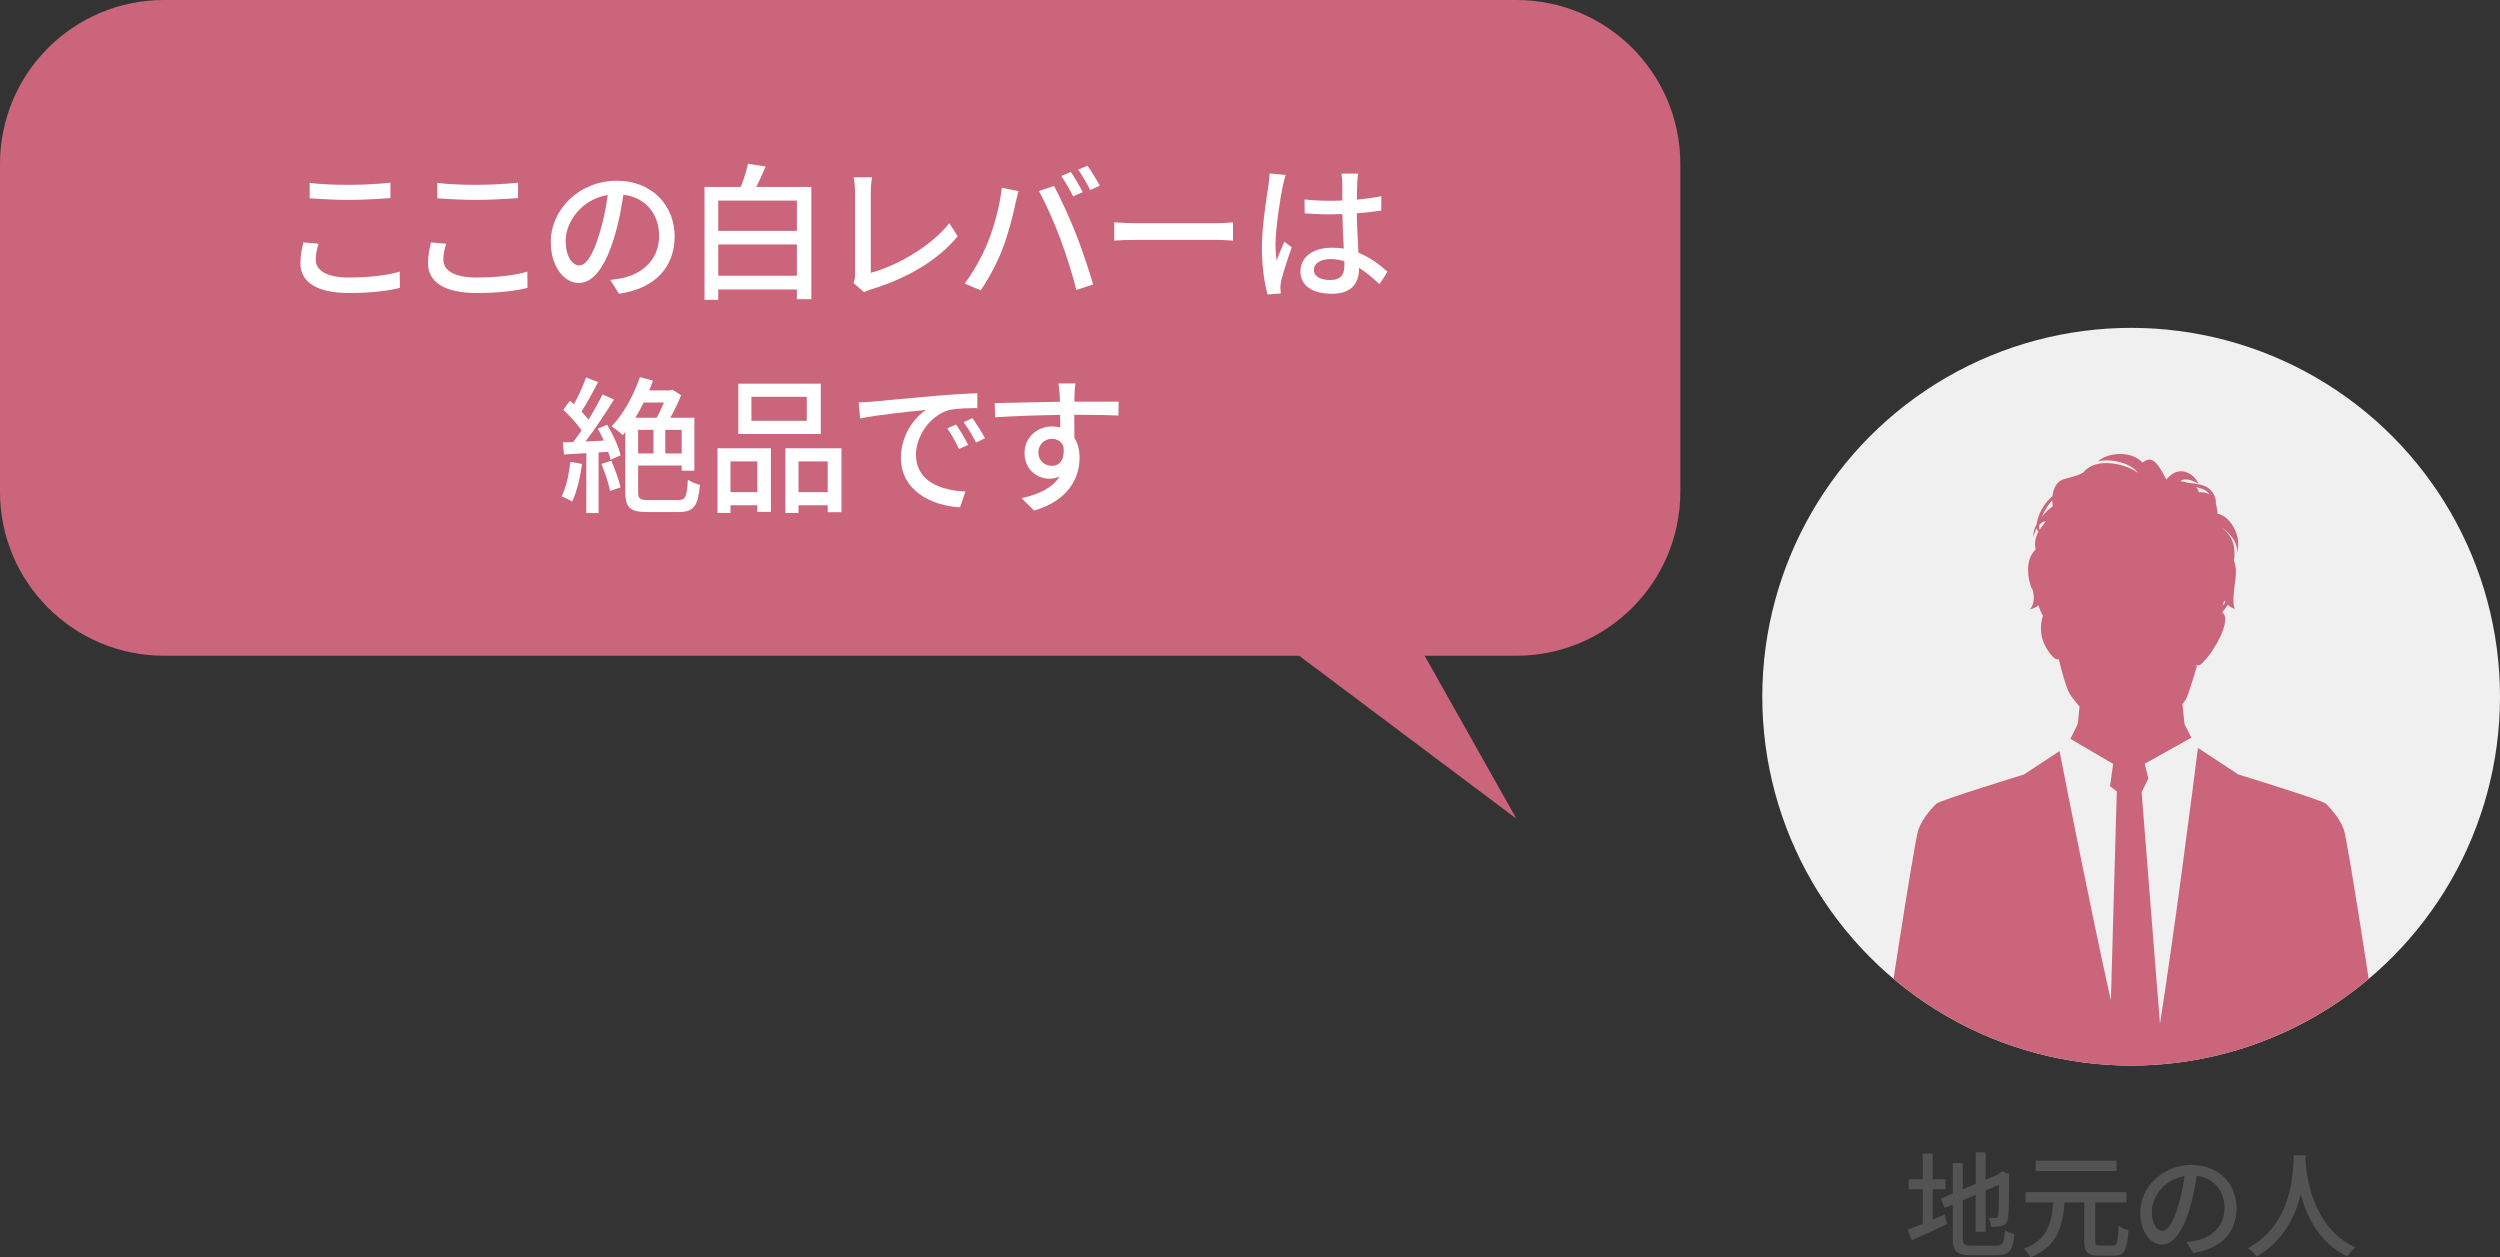 <?xml version="1.0" encoding="utf-8"?>
<!-- Generator: Adobe Illustrator 27.5.0, SVG Export Plug-In . SVG Version: 6.00 Build 0)  -->
<svg version="1.1" id="_レイヤー_2" xmlns="http://www.w3.org/2000/svg" xmlns:xlink="http://www.w3.org/1999/xlink" x="0px"
	 y="0px" viewBox="0 0 305 153.399" style="enable-background:new 0 0 305 153.399;" xml:space="preserve">
<rect x="0" y="0" width="305" height="153.399" fill="#333333" stroke="none"/>
<style type="text/css">
	.st0{fill:#CA657B;}
	.st1{fill:#FFFFFF;}
	.st2{fill:#F0F0F0;}
	.st3{fill:#535353;}
	.st4{clip-path:url(#SVGID_00000052815186191322267090000006624546589780223628_);}
</style>
<g id="_レイヤー_2-2">
	<path class="st0" d="M20,0h165c11.046,0,20,8.954,20,20v40c0,11.046-8.954,20-20,20H20
		C8.954,80,0,71.046,0,60V20C0,8.954,8.954,0,20,0z"/>
	<path class="st1" d="M38.521,31.679c0,1.278,1.261,2.179,4.016,2.179
		c2.467,0,4.771-0.27,6.229-0.72l0.019,1.98
		c-1.405,0.378-3.638,0.63-6.176,0.63c-3.872,0-5.96-1.278-5.96-3.637
		c0-0.972,0.198-1.836,0.359-2.539l1.855,0.162
		C38.646,30.419,38.521,31.049,38.521,31.679z M42.608,22.55
		c1.746,0,3.69-0.126,5.023-0.252v1.873c-1.243,0.09-3.331,0.216-5.006,0.216
		c-1.837,0-3.403-0.09-4.844-0.198v-1.873c1.314,0.162,2.989,0.234,4.826,0.234
		L42.608,22.55z"/>
	<path class="st1" d="M54.091,31.679c0,1.278,1.261,2.179,4.016,2.179
		c2.467,0,4.771-0.27,6.229-0.72l0.019,1.98
		c-1.405,0.378-3.638,0.63-6.176,0.63c-3.872,0-5.96-1.278-5.96-3.637
		c0-0.972,0.198-1.836,0.359-2.539l1.855,0.162
		C54.217,30.419,54.091,31.049,54.091,31.679z M58.179,22.55
		c1.746,0,3.69-0.126,5.023-0.252v1.873c-1.243,0.09-3.331,0.216-5.006,0.216
		c-1.837,0-3.403-0.09-4.844-0.198v-1.873c1.314,0.162,2.989,0.234,4.826,0.234
		V22.55z"/>
	<path class="st1" d="M75.513,35.838l-1.062-1.692c0.612-0.054,1.152-0.144,1.603-0.252
		c2.305-0.522,4.357-2.215,4.357-5.114c0-2.611-1.585-4.681-4.357-5.023
		c-0.252,1.621-0.559,3.367-1.08,5.06c-1.081,3.673-2.575,5.708-4.357,5.708
		c-1.783,0-3.421-1.98-3.421-4.987c0-4.033,3.528-7.49,8.048-7.49
		c4.321,0,7.059,3.025,7.059,6.788c0,3.781-2.413,6.374-6.788,7.004L75.513,35.838z
		 M70.669,32.381c0.811,0,1.656-1.17,2.485-3.943
		c0.449-1.422,0.773-3.061,0.99-4.645c-3.241,0.522-5.132,3.331-5.132,5.563
		c0,2.071,0.882,3.025,1.656,3.025H70.669z"/>
	<path class="st1" d="M98.986,22.802v13.702h-1.765v-1.188H87.625v1.26h-1.675V22.802h4.429
		c0.36-0.9,0.703-1.999,0.883-2.827l2.143,0.342
		c-0.36,0.846-0.756,1.729-1.135,2.485
		C92.27,22.802,98.986,22.802,98.986,22.802z M87.625,24.477v3.691h9.597v-3.691H87.625z
		 M97.222,33.642v-3.817H87.625v3.817H97.222z"/>
	<path class="st1" d="M104.311,33.516V23.45c0-0.576-0.072-1.404-0.162-1.818h2.232
		c-0.09,0.558-0.145,1.206-0.145,1.801v9.849
		c3.224-0.864,7.311-3.205,9.579-6.05l1.026,1.584
		c-2.395,2.935-6.122,5.114-10.497,6.464c-0.216,0.072-0.558,0.162-0.9,0.378
		l-1.332-1.135C104.292,34.164,104.311,33.894,104.311,33.516z"/>
	<path class="st1" d="M122.222,22.91l2.034,0.414c-0.126,0.45-0.288,1.134-0.378,1.53
		c-0.233,1.188-0.882,3.764-1.584,5.546c-0.648,1.675-1.675,3.619-2.647,5.023
		l-1.962-0.828c1.134-1.477,2.16-3.403,2.791-4.934
		c0.792-1.927,1.512-4.591,1.746-6.752L122.222,22.91z M126.741,23.306
		l1.854-0.612c0.738,1.35,1.927,3.961,2.646,5.779
		c0.685,1.729,1.639,4.538,2.125,6.23l-2.053,0.667
		c-0.486-1.963-1.242-4.34-1.963-6.266
		C128.649,27.232,127.516,24.657,126.741,23.306z M132.089,23.45l-1.171,0.504
		c-0.359-0.72-0.954-1.801-1.44-2.485l1.171-0.486
		C131.099,21.632,131.746,22.748,132.089,23.45z M134.178,22.658l-1.171,0.522
		c-0.396-0.774-0.973-1.8-1.477-2.485l1.152-0.486
		C133.151,20.894,133.835,22.01,134.178,22.658z"/>
	<path class="st1" d="M138.619,27.232h9.795c0.864,0,1.566-0.072,2.017-0.108v2.232
		c-0.396-0.018-1.225-0.09-2.017-0.09h-9.795c-0.99,0-2.071,0.036-2.684,0.09
		v-2.232C136.53,27.159,137.646,27.232,138.619,27.232z"/>
	<path class="st1" d="M156.492,22.73c-0.306,1.458-0.882,5.204-0.882,7.13
		c0,0.648,0.036,1.26,0.144,1.927c0.252-0.738,0.648-1.639,0.937-2.305
		l0.9,0.702c-0.486,1.368-1.099,3.205-1.297,4.123
		c-0.054,0.252-0.09,0.612-0.09,0.828c0.019,0.18,0.036,0.45,0.054,0.666
		l-1.603,0.126c-0.378-1.278-0.702-3.276-0.702-5.726
		c0-2.665,0.576-6.104,0.793-7.544c0.054-0.45,0.126-1.026,0.144-1.495
		l1.963,0.18C156.744,21.668,156.564,22.406,156.492,22.73z M165.585,22.298
		c-0.018,0.45-0.036,1.225-0.054,2.053c1.062-0.09,2.07-0.234,2.988-0.414
		v1.747c-0.936,0.144-1.944,0.27-2.988,0.342
		c0.018,1.8,0.144,3.421,0.197,4.807c1.495,0.594,2.647,1.512,3.548,2.323
		l-0.973,1.513c-0.847-0.792-1.675-1.477-2.503-1.999v0.09
		c0,1.657-0.792,3.079-3.295,3.079c-2.431,0-3.853-1.008-3.853-2.737
		c0-1.656,1.422-2.881,3.835-2.881c0.504,0,0.99,0.036,1.458,0.108
		c-0.072-1.26-0.144-2.809-0.18-4.213c-0.504,0.018-1.009,0.036-1.513,0.036
		c-1.044,0-2.034-0.054-3.079-0.126l-0.018-1.693
		c1.026,0.108,2.034,0.162,3.114,0.162c0.505,0,0.991-0.018,1.495-0.036v-2.125
		c0-0.306-0.054-0.811-0.108-1.152h2.035
		C165.639,21.542,165.603,21.938,165.585,22.298z M162.271,34.164
		c1.333,0,1.747-0.684,1.747-1.819V31.859c-0.54-0.162-1.099-0.252-1.675-0.252
		c-1.206,0-2.053,0.522-2.053,1.297C160.291,33.75,161.119,34.164,162.271,34.164z"/>
	<path class="st1" d="M71.01,56.599c-0.234,1.692-0.648,3.439-1.206,4.591
		c-0.271-0.198-0.937-0.504-1.278-0.63c0.54-1.08,0.882-2.665,1.062-4.213
		l1.422,0.252L71.01,56.599z M74.071,51.827c0.72,1.17,1.422,2.719,1.638,3.727
		l-1.224,0.54c-0.055-0.288-0.162-0.612-0.288-0.972l-1.171,0.072v7.4h-1.494
		v-7.31c-0.99,0.054-1.909,0.108-2.719,0.162l-0.145-1.477l1.261-0.036
		c0.324-0.432,0.685-0.918,1.026-1.422c-0.559-0.81-1.44-1.783-2.232-2.521
		l0.81-1.098c0.162,0.126,0.324,0.27,0.486,0.414
		c0.559-0.99,1.152-2.287,1.477-3.259l1.477,0.576
		c-0.63,1.207-1.387,2.593-2.035,3.583c0.324,0.342,0.631,0.684,0.864,0.99
		c0.648-1.062,1.261-2.161,1.711-3.079l1.387,0.63
		c-1.009,1.639-2.305,3.601-3.476,5.113c0.721-0.018,1.477-0.054,2.251-0.107
		c-0.234-0.504-0.486-1.009-0.738-1.459l1.135-0.468L74.071,51.827z
		 M74.575,56.202c0.45,1.026,0.937,2.377,1.134,3.259l-1.278,0.432
		c-0.18-0.882-0.612-2.251-1.062-3.295l1.206-0.396L74.575,56.202z
		 M82.731,61.01c0.918,0,1.08-0.432,1.188-2.485
		c0.378,0.27,1.026,0.522,1.477,0.63c-0.234,2.539-0.721,3.313-2.593,3.313
		h-3.817c-2.07,0-2.701-0.486-2.701-2.449v-7.311
		c-0.107,0.126-0.216,0.252-0.324,0.378c-0.287-0.306-0.972-0.828-1.35-1.062
		c1.404-1.459,2.7-3.764,3.457-6.014l1.603,0.432
		c-0.145,0.396-0.307,0.792-0.469,1.188h2.557l0.288-0.09l1.045,0.684
		c-0.36,0.9-0.828,1.873-1.314,2.737h2.935v6.464h-1.548v-0.63h-5.312v3.223
		c0,0.828,0.181,0.99,1.261,0.99C79.112,61.01,82.731,61.01,82.731,61.01z
		 M78.536,49.109c-0.324,0.648-0.666,1.278-1.026,1.854h2.611
		c0.306-0.54,0.611-1.225,0.882-1.854C81.003,49.109,78.536,49.109,78.536,49.109
		z M77.852,55.32h1.873V52.44h-1.873V55.32z M83.164,52.44h-1.999v2.881h1.999
		V52.44z"/>
	<path class="st1" d="M87.533,54.69h6.519v7.76h-1.657v-0.811h-3.276v0.937h-1.585
		v-7.886L87.533,54.69z M89.118,56.293v3.745h3.276v-3.745H89.118z M100.138,52.944
		H90.072v-6.14h10.065V52.944z M98.427,48.406h-6.752v2.935h6.752V48.406z
		 M102.658,54.69v7.796h-1.675v-0.847H97.418v0.937h-1.602v-7.886
		C95.816,54.69,102.658,54.69,102.658,54.69z M100.983,60.038v-3.745H97.418v3.745
		H100.983z"/>
	<path class="st1" d="M106.434,49c1.314-0.126,4.52-0.432,7.833-0.72
		c1.927-0.162,3.727-0.271,4.97-0.307v1.819c-1.009,0-2.575,0.018-3.512,0.252
		c-2.395,0.72-3.979,3.295-3.979,5.419c0,3.277,3.061,4.375,6.031,4.501
		l-0.648,1.927c-3.528-0.18-7.22-2.071-7.22-6.032
		c0-2.719,1.603-4.897,3.061-5.852c-1.818,0.18-6.014,0.612-8.03,1.044
		l-0.18-1.962C105.443,49.072,106.074,49.036,106.434,49z M118.119,54.276
		l-1.116,0.504c-0.432-0.918-0.9-1.747-1.44-2.521l1.081-0.468
		C117.075,52.421,117.741,53.52,118.119,54.276z M120.172,53.466l-1.098,0.522
		c-0.469-0.918-0.937-1.71-1.513-2.485l1.08-0.486
		C119.074,51.629,119.776,52.709,120.172,53.466z"/>
	<path class="st1" d="M131.097,48.1c-0.019,0.216-0.019,0.541-0.019,0.9h5.402
		l-0.036,1.692c-1.062-0.054-2.772-0.09-5.384-0.09
		c0.018,0.973,0.018,2.017,0.018,2.827c0.415,0.648,0.631,1.477,0.631,2.395
		c0,2.395-1.278,5.222-5.546,6.464l-1.53-1.513c2.125-0.468,3.781-1.26,4.646-2.646
		c-0.36,0.18-0.792,0.27-1.261,0.27c-1.458,0-3.024-1.081-3.024-3.133
		c0-1.891,1.53-3.241,3.349-3.241c0.36,0,0.702,0.036,1.008,0.126
		c0-0.468-0.018-1.009-0.018-1.531c-2.736,0.036-5.689,0.144-7.922,0.288
		l-0.055-1.729c2.035-0.036,5.384-0.126,7.959-0.162
		c-0.019-0.396-0.019-0.702-0.036-0.918c-0.055-0.576-0.108-1.134-0.145-1.314
		h2.071c-0.055,0.234-0.108,1.062-0.108,1.314L131.097,48.1z M128.324,56.833
		c0.936,0,1.638-0.738,1.404-2.431c-0.288-0.594-0.811-0.864-1.404-0.864
		c-0.829,0-1.639,0.612-1.639,1.692C126.686,56.22,127.46,56.833,128.324,56.833z"/>
	<polygon class="st0" points="185,99.879 173.738,79.879 158.333,79.879 	"/>
	<circle class="st2" cx="260" cy="85" r="45"/>
	<path class="st3" d="M235.796,148.791c0.477-0.21,0.98-0.42,1.457-0.616l0.294,1.148
		c-1.471,0.714-3.067,1.443-4.314,2.003l-0.504-1.316
		c0.504-0.168,1.148-0.42,1.849-0.715v-4.202h-1.723v-1.232h1.723v-3.11h1.219
		v3.11h1.555v1.232h-1.555V148.791z M243.584,151.97
		c0.771,0,0.91-0.35,1.022-1.877c0.294,0.196,0.799,0.406,1.148,0.476
		c-0.182,1.933-0.574,2.563-2.101,2.563h-3.208c-1.723,0-2.213-0.434-2.213-2.115
		v-4.048l-0.967,0.406l-0.49-1.148l1.457-0.616v-3.712h1.232v3.193l1.569-0.658
		v-3.852h1.218v3.333l1.527-0.644l0.252-0.196l0.225-0.182l0.91,0.351
		l-0.056,0.224c0,2.605-0.028,4.511-0.112,5.057
		c-0.07,0.588-0.309,0.896-0.742,1.008c-0.379,0.14-0.938,0.154-1.345,0.154
		c-0.042-0.336-0.154-0.827-0.295-1.107c0.295,0.014,0.673,0.014,0.812,0.014
		c0.183,0,0.309-0.056,0.364-0.336c0.057-0.28,0.084-1.583,0.084-3.712
		l-1.625,0.701v5.029h-1.218v-4.511l-1.569,0.672v4.595
		c0,0.784,0.154,0.938,1.051,0.938H243.584z"/>
	<path class="st3" d="M257.794,151.956c0.519,0,0.603-0.364,0.658-2.437
		c0.309,0.238,0.869,0.462,1.219,0.56c-0.14,2.423-0.476,3.11-1.778,3.11
		h-1.863c-1.387,0-1.751-0.435-1.751-1.807v-4.679h-2.396
		c-0.252,2.956-0.882,5.379-4.174,6.696c-0.141-0.336-0.519-0.798-0.812-1.051
		c2.928-1.092,3.403-3.18,3.6-5.645h-3.376v-1.261h12.312v1.261h-3.81v4.665
		c0,0.504,0.084,0.588,0.588,0.588H257.794z M258.215,142.865h-9.861v-1.261h9.861
		V142.865z"/>
	<path class="st3" d="M267.578,152.853l-0.826-1.317c0.477-0.042,0.896-0.112,1.247-0.196
		c1.793-0.406,3.39-1.723,3.39-3.978c0-2.031-1.232-3.642-3.39-3.908
		c-0.196,1.261-0.435,2.619-0.841,3.936c-0.841,2.857-2.003,4.44-3.39,4.44
		s-2.662-1.541-2.662-3.88c0-3.138,2.746-5.827,6.262-5.827
		c3.362,0,5.491,2.354,5.491,5.281C272.859,150.345,270.982,152.363,267.578,152.853z
		 M263.811,150.163c0.63,0,1.288-0.911,1.933-3.067
		c0.351-1.107,0.603-2.381,0.771-3.614c-2.521,0.406-3.992,2.591-3.992,4.329
		C262.521,149.421,263.208,150.163,263.811,150.163z"/>
	<path class="st3" d="M281.312,140.946c-0.015,0.196-0.015,0.434-0.042,0.686
		c0.126,1.863,0.854,8.153,6.093,10.562c-0.406,0.308-0.784,0.742-0.994,1.092
		c-3.39-1.639-4.945-4.846-5.674-7.55c-0.672,2.675-2.143,5.701-5.393,7.564
		c-0.238-0.336-0.658-0.742-1.078-1.022c5.603-2.984,5.519-9.483,5.617-11.332
		H281.312z"/>
	<g>
		<defs>
			<circle id="SVGID_1_" cx="260" cy="85" r="45"/>
		</defs>
		<clipPath id="SVGID_00000003064841862666781600000000055814600203750043_">
			<use xlink:href="#SVGID_1_"  style="overflow:visible;"/>
		</clipPath>
		<g style="clip-path:url(#SVGID_00000003064841862666781600000000055814600203750043_);">
			<path class="st0" d="M285.945,101.196c-0.548-1.506-1.78-2.738-2.191-3.149
				c-0.411-0.411-10.679-3.56-10.679-3.56l-4.925-3.24
				c-0.699,5.528-2.862,22.394-4.633,33.664l-2.241-28.267l0.824-1.649l-0.44-1.825
				l5.679-3.17l-0.837-1.675l-0.244-2.443c0.238-0.278,0.402-0.5,0.461-0.633
				c0.388-0.872,1.308-3.972,1.308-3.972s-0.339-0.194,0.145-0.097
				c0.484,0.097,2.374-2.374,3.052-4.36c0.517-1.514,0.105-1.986-0.12-2.125
				c0.144-0.163,0.284-0.333,0.419-0.51c0.097-0.126,0.189-0.259,0.273-0.397
				c0.292,0.257,0.675,0.494,0.881,0.465c-0.339-0.339-0.194-1.889,0.048-3.633
				c0.138-0.997,0.008-1.74-0.193-2.257c0.077-0.389,0.13-0.981-0.001-1.715
				c-0.242-1.356-1.211-2.083-1.453-2.228c0.388,0.097,2.18,1.696,1.792,3.149
				c0.775-2.228-0.92-4.699-2.325-4.893c-0.032-0.49-0.108-0.895-0.219-1.229
				c0.011-0.103,0.013-0.209,0.007-0.316c-0.01-0.112-0.025-0.227-0.055-0.339
				c-0.057-0.225-0.161-0.439-0.287-0.635c-0.125-0.196-0.282-0.383-0.475-0.543
				c-0.193-0.159-0.414-0.276-0.633-0.356c-0.219-0.082-0.436-0.129-0.644-0.17
				c-0.404-0.079-0.805-0.148-1.183-0.17c-0.021-0.001-0.041-0.002-0.062-0.003
				c-0.358-0.116-0.723-0.175-1.002-0.212c0.824-0.63,2.228,0.339,2.228,0.339
				s-0.436-1.211-1.744-1.502c-1.308-0.291-2.18,0.969-2.18,0.969
				c-1.405-2.761-1.986-2.713-2.907-2.083c-1.55-1.599-4.408-1.114-5.426-0.145
				c1.55-0.388,4.118,0.242,4.844,1.405c-1.163-0.969-5.038-2.083-6.637-0.048
				c-0.63,0.388-0.872,0.388-2.374,0.824c-0.948,0.275-1.298,1.208-1.39,2.053
				c-0.215,0.197-0.438,0.416-0.65,0.663c-0.247,0.287-0.482,0.613-0.679,0.975
				c-0.099,0.181-0.187,0.364-0.262,0.548c-0.076,0.184-0.141,0.368-0.195,0.55
				c-0.056,0.181-0.099,0.364-0.132,0.546c-0.008,0.052-0.015,0.105-0.02,0.158
				c-0.295,0.533-0.46,1.086-0.354,1.581c0.02-0.362,0.165-0.756,0.373-1.095
				c0.032,0.15,0.093,0.29,0.168,0.407c0.009,0.014,0.018,0.026,0.027,0.039
				c-0.311,0.558-0.534,1.272-0.326,2.151c-1.599,1.453-0.727,4.457-0.388,4.893
				c0.436,1.405-0.145,2.325-0.388,2.422c0.547-0.104,0.897-0.334,1.105-0.525
				c0.004,0.015,0.008,0.029,0.013,0.044c0.134,0.449,0.318,0.871,0.537,1.242
				c-0.384,1.248-0.242,2.268-0.008,3.017c0.242,0.775,1.356,2.616,1.938,2.277
				c0,0,0.775,3.294,1.356,4.263c0.21,0.351,0.675,0.937,1.182,1.541l-0.212,2.117
				l-0.906,1.812l5.217,3.054l-0.378,2.72l0.824,0.641l-0.72,25.511
				c-2.46-11.072-5.33-25.648-6.264-30.436l-4.346,2.859
				c0,0-10.269,3.149-10.679,3.56c-0.411,0.411-1.643,1.643-2.191,3.149
				c-0.548,1.506-4.655,28.804-4.655,28.804h61.201
				C290.6,130,286.493,102.702,285.945,101.196z M271.42,73.333
				c0.012,0.035,0.034,0.075,0.064,0.119c-0.091,0.158-0.195,0.313-0.312,0.465
				c-0.008,0.011-0.017,0.022-0.025,0.033c0.101-0.39,0.222-0.772,0.273-0.617
				L271.42,73.333z M268.154,59.491c0.392,0.095,0.781,0.214,1.082,0.466
				c0.147,0.122,0.275,0.268,0.384,0.427c-0.395-0.295-0.872-0.368-1.349-0.325
				c-0.061-0.254-0.188-0.46-0.356-0.627
				C267.994,59.451,268.073,59.47,268.154,59.491z M248.833,64.638
				c-0.036-0.101-0.057-0.206-0.059-0.316c-0.002-0.094,0.008-0.192,0.025-0.293
				c0.243-0.262,0.519-0.434,0.772-0.434
				C249.484,63.813,249.143,64.158,248.833,64.638z M249.127,63.011
				c0.021-0.051,0.042-0.102,0.064-0.153c0.074-0.171,0.159-0.34,0.251-0.508
				c0.184-0.337,0.395-0.646,0.615-0.931c0.107-0.139,0.216-0.271,0.325-0.398
				c0,0.292,0.026,0.551,0.06,0.735c-0.359,0.259-0.865,0.715-1.316,1.257
				L249.127,63.011z"/>
		</g>
	</g>
</g>
</svg>

